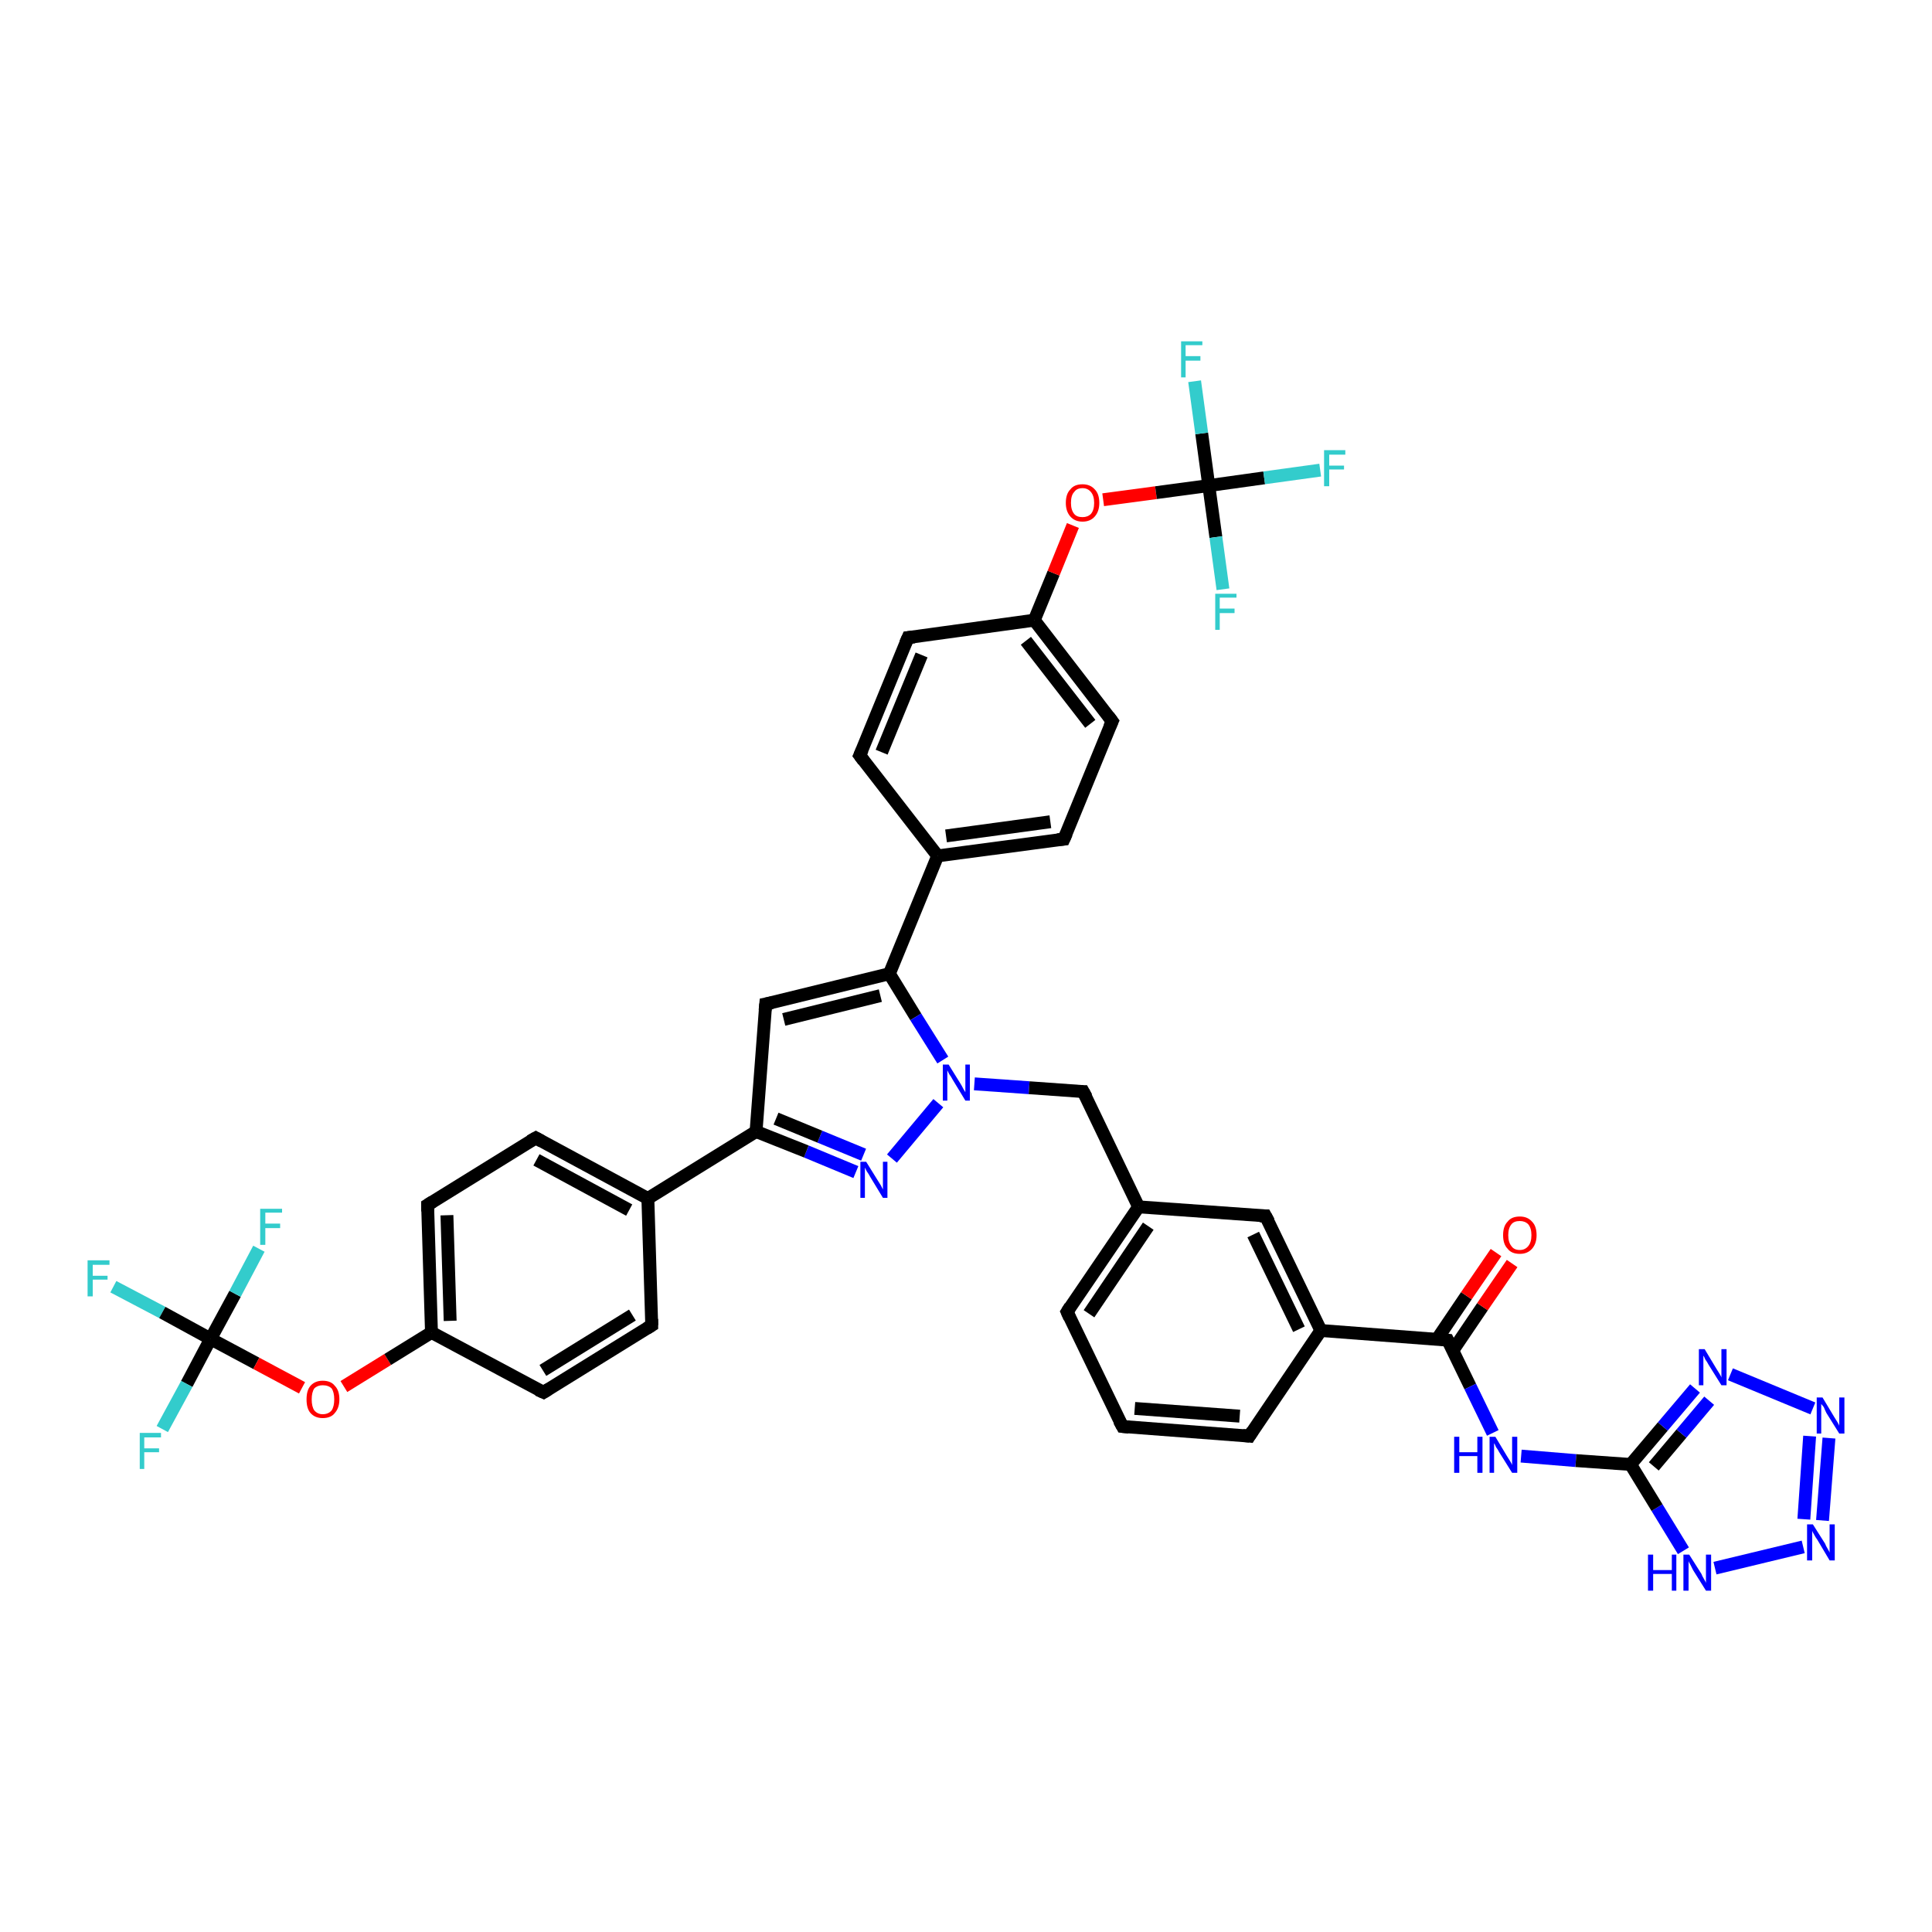 <?xml version='1.0' encoding='iso-8859-1'?>
<svg version='1.1' baseProfile='full'
              xmlns='http://www.w3.org/2000/svg'
                      xmlns:rdkit='http://www.rdkit.org/xml'
                      xmlns:xlink='http://www.w3.org/1999/xlink'
                  xml:space='preserve'
width='300px' height='300px' viewBox='0 0 300 300'>
<!-- END OF HEADER -->
<rect style='opacity:1.0;fill:#FFFFFF;stroke:none' width='300.0' height='300.0' x='0.0' y='0.0'> </rect>
<path class='bond-0 atom-0 atom-1' d='M 17.6,199.8 L 25.2,203.8' style='fill:none;fill-rule:evenodd;stroke:#33CCCC;stroke-width:2.0px;stroke-linecap:butt;stroke-linejoin:miter;stroke-opacity:1' />
<path class='bond-0 atom-0 atom-1' d='M 25.2,203.8 L 32.7,207.9' style='fill:none;fill-rule:evenodd;stroke:#000000;stroke-width:2.0px;stroke-linecap:butt;stroke-linejoin:miter;stroke-opacity:1' />
<path class='bond-1 atom-1 atom-2' d='M 32.7,207.9 L 29.0,214.9' style='fill:none;fill-rule:evenodd;stroke:#000000;stroke-width:2.0px;stroke-linecap:butt;stroke-linejoin:miter;stroke-opacity:1' />
<path class='bond-1 atom-1 atom-2' d='M 29.0,214.9 L 25.2,221.9' style='fill:none;fill-rule:evenodd;stroke:#33CCCC;stroke-width:2.0px;stroke-linecap:butt;stroke-linejoin:miter;stroke-opacity:1' />
<path class='bond-2 atom-1 atom-3' d='M 32.7,207.9 L 36.5,200.9' style='fill:none;fill-rule:evenodd;stroke:#000000;stroke-width:2.0px;stroke-linecap:butt;stroke-linejoin:miter;stroke-opacity:1' />
<path class='bond-2 atom-1 atom-3' d='M 36.5,200.9 L 40.2,193.9' style='fill:none;fill-rule:evenodd;stroke:#33CCCC;stroke-width:2.0px;stroke-linecap:butt;stroke-linejoin:miter;stroke-opacity:1' />
<path class='bond-3 atom-1 atom-4' d='M 32.7,207.9 L 39.8,211.7' style='fill:none;fill-rule:evenodd;stroke:#000000;stroke-width:2.0px;stroke-linecap:butt;stroke-linejoin:miter;stroke-opacity:1' />
<path class='bond-3 atom-1 atom-4' d='M 39.8,211.7 L 46.9,215.5' style='fill:none;fill-rule:evenodd;stroke:#FF0000;stroke-width:2.0px;stroke-linecap:butt;stroke-linejoin:miter;stroke-opacity:1' />
<path class='bond-4 atom-4 atom-5' d='M 53.4,215.3 L 60.2,211.1' style='fill:none;fill-rule:evenodd;stroke:#FF0000;stroke-width:2.0px;stroke-linecap:butt;stroke-linejoin:miter;stroke-opacity:1' />
<path class='bond-4 atom-4 atom-5' d='M 60.2,211.1 L 67.0,206.9' style='fill:none;fill-rule:evenodd;stroke:#000000;stroke-width:2.0px;stroke-linecap:butt;stroke-linejoin:miter;stroke-opacity:1' />
<path class='bond-5 atom-5 atom-6' d='M 67.0,206.9 L 66.4,187.1' style='fill:none;fill-rule:evenodd;stroke:#000000;stroke-width:2.0px;stroke-linecap:butt;stroke-linejoin:miter;stroke-opacity:1' />
<path class='bond-5 atom-5 atom-6' d='M 69.9,205.1 L 69.4,188.7' style='fill:none;fill-rule:evenodd;stroke:#000000;stroke-width:2.0px;stroke-linecap:butt;stroke-linejoin:miter;stroke-opacity:1' />
<path class='bond-6 atom-6 atom-7' d='M 66.4,187.1 L 83.2,176.7' style='fill:none;fill-rule:evenodd;stroke:#000000;stroke-width:2.0px;stroke-linecap:butt;stroke-linejoin:miter;stroke-opacity:1' />
<path class='bond-7 atom-7 atom-8' d='M 83.2,176.7 L 100.6,186.1' style='fill:none;fill-rule:evenodd;stroke:#000000;stroke-width:2.0px;stroke-linecap:butt;stroke-linejoin:miter;stroke-opacity:1' />
<path class='bond-7 atom-7 atom-8' d='M 83.3,180.1 L 97.7,187.9' style='fill:none;fill-rule:evenodd;stroke:#000000;stroke-width:2.0px;stroke-linecap:butt;stroke-linejoin:miter;stroke-opacity:1' />
<path class='bond-8 atom-8 atom-9' d='M 100.6,186.1 L 101.2,205.8' style='fill:none;fill-rule:evenodd;stroke:#000000;stroke-width:2.0px;stroke-linecap:butt;stroke-linejoin:miter;stroke-opacity:1' />
<path class='bond-9 atom-9 atom-10' d='M 101.2,205.8 L 84.4,216.2' style='fill:none;fill-rule:evenodd;stroke:#000000;stroke-width:2.0px;stroke-linecap:butt;stroke-linejoin:miter;stroke-opacity:1' />
<path class='bond-9 atom-9 atom-10' d='M 98.2,204.2 L 84.3,212.8' style='fill:none;fill-rule:evenodd;stroke:#000000;stroke-width:2.0px;stroke-linecap:butt;stroke-linejoin:miter;stroke-opacity:1' />
<path class='bond-10 atom-8 atom-11' d='M 100.6,186.1 L 117.4,175.7' style='fill:none;fill-rule:evenodd;stroke:#000000;stroke-width:2.0px;stroke-linecap:butt;stroke-linejoin:miter;stroke-opacity:1' />
<path class='bond-11 atom-11 atom-12' d='M 117.4,175.7 L 118.9,155.9' style='fill:none;fill-rule:evenodd;stroke:#000000;stroke-width:2.0px;stroke-linecap:butt;stroke-linejoin:miter;stroke-opacity:1' />
<path class='bond-12 atom-12 atom-13' d='M 118.9,155.9 L 138.1,151.2' style='fill:none;fill-rule:evenodd;stroke:#000000;stroke-width:2.0px;stroke-linecap:butt;stroke-linejoin:miter;stroke-opacity:1' />
<path class='bond-12 atom-12 atom-13' d='M 121.7,158.3 L 136.7,154.6' style='fill:none;fill-rule:evenodd;stroke:#000000;stroke-width:2.0px;stroke-linecap:butt;stroke-linejoin:miter;stroke-opacity:1' />
<path class='bond-13 atom-13 atom-14' d='M 138.1,151.2 L 145.6,132.9' style='fill:none;fill-rule:evenodd;stroke:#000000;stroke-width:2.0px;stroke-linecap:butt;stroke-linejoin:miter;stroke-opacity:1' />
<path class='bond-14 atom-14 atom-15' d='M 145.6,132.9 L 165.2,130.3' style='fill:none;fill-rule:evenodd;stroke:#000000;stroke-width:2.0px;stroke-linecap:butt;stroke-linejoin:miter;stroke-opacity:1' />
<path class='bond-14 atom-14 atom-15' d='M 146.9,129.8 L 163.1,127.6' style='fill:none;fill-rule:evenodd;stroke:#000000;stroke-width:2.0px;stroke-linecap:butt;stroke-linejoin:miter;stroke-opacity:1' />
<path class='bond-15 atom-15 atom-16' d='M 165.2,130.3 L 172.7,112.0' style='fill:none;fill-rule:evenodd;stroke:#000000;stroke-width:2.0px;stroke-linecap:butt;stroke-linejoin:miter;stroke-opacity:1' />
<path class='bond-16 atom-16 atom-17' d='M 172.7,112.0 L 160.6,96.3' style='fill:none;fill-rule:evenodd;stroke:#000000;stroke-width:2.0px;stroke-linecap:butt;stroke-linejoin:miter;stroke-opacity:1' />
<path class='bond-16 atom-16 atom-17' d='M 169.3,112.4 L 159.3,99.5' style='fill:none;fill-rule:evenodd;stroke:#000000;stroke-width:2.0px;stroke-linecap:butt;stroke-linejoin:miter;stroke-opacity:1' />
<path class='bond-17 atom-17 atom-18' d='M 160.6,96.3 L 163.6,89.0' style='fill:none;fill-rule:evenodd;stroke:#000000;stroke-width:2.0px;stroke-linecap:butt;stroke-linejoin:miter;stroke-opacity:1' />
<path class='bond-17 atom-17 atom-18' d='M 163.6,89.0 L 166.6,81.6' style='fill:none;fill-rule:evenodd;stroke:#FF0000;stroke-width:2.0px;stroke-linecap:butt;stroke-linejoin:miter;stroke-opacity:1' />
<path class='bond-18 atom-18 atom-19' d='M 171.3,77.6 L 179.5,76.5' style='fill:none;fill-rule:evenodd;stroke:#FF0000;stroke-width:2.0px;stroke-linecap:butt;stroke-linejoin:miter;stroke-opacity:1' />
<path class='bond-18 atom-18 atom-19' d='M 179.5,76.5 L 187.7,75.4' style='fill:none;fill-rule:evenodd;stroke:#000000;stroke-width:2.0px;stroke-linecap:butt;stroke-linejoin:miter;stroke-opacity:1' />
<path class='bond-19 atom-19 atom-20' d='M 187.7,75.4 L 196.3,74.2' style='fill:none;fill-rule:evenodd;stroke:#000000;stroke-width:2.0px;stroke-linecap:butt;stroke-linejoin:miter;stroke-opacity:1' />
<path class='bond-19 atom-19 atom-20' d='M 196.3,74.2 L 205.0,73.0' style='fill:none;fill-rule:evenodd;stroke:#33CCCC;stroke-width:2.0px;stroke-linecap:butt;stroke-linejoin:miter;stroke-opacity:1' />
<path class='bond-20 atom-19 atom-21' d='M 187.7,75.4 L 186.6,67.3' style='fill:none;fill-rule:evenodd;stroke:#000000;stroke-width:2.0px;stroke-linecap:butt;stroke-linejoin:miter;stroke-opacity:1' />
<path class='bond-20 atom-19 atom-21' d='M 186.6,67.3 L 185.5,59.2' style='fill:none;fill-rule:evenodd;stroke:#33CCCC;stroke-width:2.0px;stroke-linecap:butt;stroke-linejoin:miter;stroke-opacity:1' />
<path class='bond-21 atom-19 atom-22' d='M 187.7,75.4 L 188.8,83.4' style='fill:none;fill-rule:evenodd;stroke:#000000;stroke-width:2.0px;stroke-linecap:butt;stroke-linejoin:miter;stroke-opacity:1' />
<path class='bond-21 atom-19 atom-22' d='M 188.8,83.4 L 189.9,91.5' style='fill:none;fill-rule:evenodd;stroke:#33CCCC;stroke-width:2.0px;stroke-linecap:butt;stroke-linejoin:miter;stroke-opacity:1' />
<path class='bond-22 atom-17 atom-23' d='M 160.6,96.3 L 141.0,99.0' style='fill:none;fill-rule:evenodd;stroke:#000000;stroke-width:2.0px;stroke-linecap:butt;stroke-linejoin:miter;stroke-opacity:1' />
<path class='bond-23 atom-23 atom-24' d='M 141.0,99.0 L 133.5,117.3' style='fill:none;fill-rule:evenodd;stroke:#000000;stroke-width:2.0px;stroke-linecap:butt;stroke-linejoin:miter;stroke-opacity:1' />
<path class='bond-23 atom-23 atom-24' d='M 143.1,101.7 L 136.9,116.8' style='fill:none;fill-rule:evenodd;stroke:#000000;stroke-width:2.0px;stroke-linecap:butt;stroke-linejoin:miter;stroke-opacity:1' />
<path class='bond-24 atom-13 atom-25' d='M 138.1,151.2 L 142.2,157.9' style='fill:none;fill-rule:evenodd;stroke:#000000;stroke-width:2.0px;stroke-linecap:butt;stroke-linejoin:miter;stroke-opacity:1' />
<path class='bond-24 atom-13 atom-25' d='M 142.2,157.9 L 146.4,164.6' style='fill:none;fill-rule:evenodd;stroke:#0000FF;stroke-width:2.0px;stroke-linecap:butt;stroke-linejoin:miter;stroke-opacity:1' />
<path class='bond-25 atom-25 atom-26' d='M 151.3,168.3 L 159.8,168.9' style='fill:none;fill-rule:evenodd;stroke:#0000FF;stroke-width:2.0px;stroke-linecap:butt;stroke-linejoin:miter;stroke-opacity:1' />
<path class='bond-25 atom-25 atom-26' d='M 159.8,168.9 L 168.2,169.5' style='fill:none;fill-rule:evenodd;stroke:#000000;stroke-width:2.0px;stroke-linecap:butt;stroke-linejoin:miter;stroke-opacity:1' />
<path class='bond-26 atom-26 atom-27' d='M 168.2,169.5 L 176.8,187.4' style='fill:none;fill-rule:evenodd;stroke:#000000;stroke-width:2.0px;stroke-linecap:butt;stroke-linejoin:miter;stroke-opacity:1' />
<path class='bond-27 atom-27 atom-28' d='M 176.8,187.4 L 165.7,203.7' style='fill:none;fill-rule:evenodd;stroke:#000000;stroke-width:2.0px;stroke-linecap:butt;stroke-linejoin:miter;stroke-opacity:1' />
<path class='bond-27 atom-27 atom-28' d='M 178.3,190.4 L 169.1,204.0' style='fill:none;fill-rule:evenodd;stroke:#000000;stroke-width:2.0px;stroke-linecap:butt;stroke-linejoin:miter;stroke-opacity:1' />
<path class='bond-28 atom-28 atom-29' d='M 165.7,203.7 L 174.3,221.5' style='fill:none;fill-rule:evenodd;stroke:#000000;stroke-width:2.0px;stroke-linecap:butt;stroke-linejoin:miter;stroke-opacity:1' />
<path class='bond-29 atom-29 atom-30' d='M 174.3,221.5 L 194.0,223.0' style='fill:none;fill-rule:evenodd;stroke:#000000;stroke-width:2.0px;stroke-linecap:butt;stroke-linejoin:miter;stroke-opacity:1' />
<path class='bond-29 atom-29 atom-30' d='M 176.2,218.7 L 192.5,219.9' style='fill:none;fill-rule:evenodd;stroke:#000000;stroke-width:2.0px;stroke-linecap:butt;stroke-linejoin:miter;stroke-opacity:1' />
<path class='bond-30 atom-30 atom-31' d='M 194.0,223.0 L 205.1,206.6' style='fill:none;fill-rule:evenodd;stroke:#000000;stroke-width:2.0px;stroke-linecap:butt;stroke-linejoin:miter;stroke-opacity:1' />
<path class='bond-31 atom-31 atom-32' d='M 205.1,206.6 L 196.5,188.8' style='fill:none;fill-rule:evenodd;stroke:#000000;stroke-width:2.0px;stroke-linecap:butt;stroke-linejoin:miter;stroke-opacity:1' />
<path class='bond-31 atom-31 atom-32' d='M 201.7,206.4 L 194.6,191.7' style='fill:none;fill-rule:evenodd;stroke:#000000;stroke-width:2.0px;stroke-linecap:butt;stroke-linejoin:miter;stroke-opacity:1' />
<path class='bond-32 atom-31 atom-33' d='M 205.1,206.6 L 224.8,208.1' style='fill:none;fill-rule:evenodd;stroke:#000000;stroke-width:2.0px;stroke-linecap:butt;stroke-linejoin:miter;stroke-opacity:1' />
<path class='bond-33 atom-33 atom-34' d='M 225.6,209.7 L 230.2,202.9' style='fill:none;fill-rule:evenodd;stroke:#000000;stroke-width:2.0px;stroke-linecap:butt;stroke-linejoin:miter;stroke-opacity:1' />
<path class='bond-33 atom-33 atom-34' d='M 230.2,202.9 L 234.8,196.2' style='fill:none;fill-rule:evenodd;stroke:#FF0000;stroke-width:2.0px;stroke-linecap:butt;stroke-linejoin:miter;stroke-opacity:1' />
<path class='bond-33 atom-33 atom-34' d='M 223.1,208.0 L 227.7,201.2' style='fill:none;fill-rule:evenodd;stroke:#000000;stroke-width:2.0px;stroke-linecap:butt;stroke-linejoin:miter;stroke-opacity:1' />
<path class='bond-33 atom-33 atom-34' d='M 227.7,201.2 L 232.3,194.5' style='fill:none;fill-rule:evenodd;stroke:#FF0000;stroke-width:2.0px;stroke-linecap:butt;stroke-linejoin:miter;stroke-opacity:1' />
<path class='bond-34 atom-33 atom-35' d='M 224.8,208.1 L 228.3,215.3' style='fill:none;fill-rule:evenodd;stroke:#000000;stroke-width:2.0px;stroke-linecap:butt;stroke-linejoin:miter;stroke-opacity:1' />
<path class='bond-34 atom-33 atom-35' d='M 228.3,215.3 L 231.8,222.5' style='fill:none;fill-rule:evenodd;stroke:#0000FF;stroke-width:2.0px;stroke-linecap:butt;stroke-linejoin:miter;stroke-opacity:1' />
<path class='bond-35 atom-35 atom-36' d='M 236.2,226.1 L 244.7,226.8' style='fill:none;fill-rule:evenodd;stroke:#0000FF;stroke-width:2.0px;stroke-linecap:butt;stroke-linejoin:miter;stroke-opacity:1' />
<path class='bond-35 atom-35 atom-36' d='M 244.7,226.8 L 253.2,227.4' style='fill:none;fill-rule:evenodd;stroke:#000000;stroke-width:2.0px;stroke-linecap:butt;stroke-linejoin:miter;stroke-opacity:1' />
<path class='bond-36 atom-36 atom-37' d='M 253.2,227.4 L 258.2,221.5' style='fill:none;fill-rule:evenodd;stroke:#000000;stroke-width:2.0px;stroke-linecap:butt;stroke-linejoin:miter;stroke-opacity:1' />
<path class='bond-36 atom-36 atom-37' d='M 258.2,221.5 L 263.2,215.6' style='fill:none;fill-rule:evenodd;stroke:#0000FF;stroke-width:2.0px;stroke-linecap:butt;stroke-linejoin:miter;stroke-opacity:1' />
<path class='bond-36 atom-36 atom-37' d='M 256.8,227.7 L 261.1,222.6' style='fill:none;fill-rule:evenodd;stroke:#000000;stroke-width:2.0px;stroke-linecap:butt;stroke-linejoin:miter;stroke-opacity:1' />
<path class='bond-36 atom-36 atom-37' d='M 261.1,222.6 L 265.4,217.5' style='fill:none;fill-rule:evenodd;stroke:#0000FF;stroke-width:2.0px;stroke-linecap:butt;stroke-linejoin:miter;stroke-opacity:1' />
<path class='bond-37 atom-37 atom-38' d='M 268.7,213.4 L 281.5,218.7' style='fill:none;fill-rule:evenodd;stroke:#0000FF;stroke-width:2.0px;stroke-linecap:butt;stroke-linejoin:miter;stroke-opacity:1' />
<path class='bond-38 atom-38 atom-39' d='M 284.0,223.3 L 283.0,236.1' style='fill:none;fill-rule:evenodd;stroke:#0000FF;stroke-width:2.0px;stroke-linecap:butt;stroke-linejoin:miter;stroke-opacity:1' />
<path class='bond-38 atom-38 atom-39' d='M 281.0,223.0 L 280.1,235.9' style='fill:none;fill-rule:evenodd;stroke:#0000FF;stroke-width:2.0px;stroke-linecap:butt;stroke-linejoin:miter;stroke-opacity:1' />
<path class='bond-39 atom-39 atom-40' d='M 280.0,240.2 L 266.3,243.5' style='fill:none;fill-rule:evenodd;stroke:#0000FF;stroke-width:2.0px;stroke-linecap:butt;stroke-linejoin:miter;stroke-opacity:1' />
<path class='bond-40 atom-25 atom-41' d='M 145.7,171.3 L 138.5,179.9' style='fill:none;fill-rule:evenodd;stroke:#0000FF;stroke-width:2.0px;stroke-linecap:butt;stroke-linejoin:miter;stroke-opacity:1' />
<path class='bond-41 atom-10 atom-5' d='M 84.4,216.2 L 67.0,206.9' style='fill:none;fill-rule:evenodd;stroke:#000000;stroke-width:2.0px;stroke-linecap:butt;stroke-linejoin:miter;stroke-opacity:1' />
<path class='bond-42 atom-41 atom-11' d='M 132.9,182.0 L 125.2,178.8' style='fill:none;fill-rule:evenodd;stroke:#0000FF;stroke-width:2.0px;stroke-linecap:butt;stroke-linejoin:miter;stroke-opacity:1' />
<path class='bond-42 atom-41 atom-11' d='M 125.2,178.8 L 117.4,175.7' style='fill:none;fill-rule:evenodd;stroke:#000000;stroke-width:2.0px;stroke-linecap:butt;stroke-linejoin:miter;stroke-opacity:1' />
<path class='bond-42 atom-41 atom-11' d='M 134.1,179.3 L 127.3,176.5' style='fill:none;fill-rule:evenodd;stroke:#0000FF;stroke-width:2.0px;stroke-linecap:butt;stroke-linejoin:miter;stroke-opacity:1' />
<path class='bond-42 atom-41 atom-11' d='M 127.3,176.5 L 120.5,173.7' style='fill:none;fill-rule:evenodd;stroke:#000000;stroke-width:2.0px;stroke-linecap:butt;stroke-linejoin:miter;stroke-opacity:1' />
<path class='bond-43 atom-24 atom-14' d='M 133.5,117.3 L 145.6,132.9' style='fill:none;fill-rule:evenodd;stroke:#000000;stroke-width:2.0px;stroke-linecap:butt;stroke-linejoin:miter;stroke-opacity:1' />
<path class='bond-44 atom-32 atom-27' d='M 196.5,188.8 L 176.8,187.4' style='fill:none;fill-rule:evenodd;stroke:#000000;stroke-width:2.0px;stroke-linecap:butt;stroke-linejoin:miter;stroke-opacity:1' />
<path class='bond-45 atom-40 atom-36' d='M 261.4,240.8 L 257.3,234.1' style='fill:none;fill-rule:evenodd;stroke:#0000FF;stroke-width:2.0px;stroke-linecap:butt;stroke-linejoin:miter;stroke-opacity:1' />
<path class='bond-45 atom-40 atom-36' d='M 257.3,234.1 L 253.2,227.4' style='fill:none;fill-rule:evenodd;stroke:#000000;stroke-width:2.0px;stroke-linecap:butt;stroke-linejoin:miter;stroke-opacity:1' />
<path d='M 66.4,188.1 L 66.4,187.1 L 67.2,186.6' style='fill:none;stroke:#000000;stroke-width:2.0px;stroke-linecap:butt;stroke-linejoin:miter;stroke-opacity:1;' />
<path d='M 82.3,177.2 L 83.2,176.7 L 84.1,177.2' style='fill:none;stroke:#000000;stroke-width:2.0px;stroke-linecap:butt;stroke-linejoin:miter;stroke-opacity:1;' />
<path d='M 101.2,204.8 L 101.2,205.8 L 100.4,206.3' style='fill:none;stroke:#000000;stroke-width:2.0px;stroke-linecap:butt;stroke-linejoin:miter;stroke-opacity:1;' />
<path d='M 85.2,215.7 L 84.4,216.2 L 83.5,215.8' style='fill:none;stroke:#000000;stroke-width:2.0px;stroke-linecap:butt;stroke-linejoin:miter;stroke-opacity:1;' />
<path d='M 118.8,156.9 L 118.9,155.9 L 119.9,155.7' style='fill:none;stroke:#000000;stroke-width:2.0px;stroke-linecap:butt;stroke-linejoin:miter;stroke-opacity:1;' />
<path d='M 164.2,130.4 L 165.2,130.3 L 165.6,129.4' style='fill:none;stroke:#000000;stroke-width:2.0px;stroke-linecap:butt;stroke-linejoin:miter;stroke-opacity:1;' />
<path d='M 172.3,112.9 L 172.7,112.0 L 172.1,111.2' style='fill:none;stroke:#000000;stroke-width:2.0px;stroke-linecap:butt;stroke-linejoin:miter;stroke-opacity:1;' />
<path d='M 142.0,98.9 L 141.0,99.0 L 140.6,99.9' style='fill:none;stroke:#000000;stroke-width:2.0px;stroke-linecap:butt;stroke-linejoin:miter;stroke-opacity:1;' />
<path d='M 133.9,116.4 L 133.5,117.3 L 134.1,118.1' style='fill:none;stroke:#000000;stroke-width:2.0px;stroke-linecap:butt;stroke-linejoin:miter;stroke-opacity:1;' />
<path d='M 167.8,169.5 L 168.2,169.5 L 168.7,170.4' style='fill:none;stroke:#000000;stroke-width:2.0px;stroke-linecap:butt;stroke-linejoin:miter;stroke-opacity:1;' />
<path d='M 166.2,202.9 L 165.7,203.7 L 166.1,204.6' style='fill:none;stroke:#000000;stroke-width:2.0px;stroke-linecap:butt;stroke-linejoin:miter;stroke-opacity:1;' />
<path d='M 173.8,220.6 L 174.3,221.5 L 175.3,221.6' style='fill:none;stroke:#000000;stroke-width:2.0px;stroke-linecap:butt;stroke-linejoin:miter;stroke-opacity:1;' />
<path d='M 193.0,222.9 L 194.0,223.0 L 194.5,222.2' style='fill:none;stroke:#000000;stroke-width:2.0px;stroke-linecap:butt;stroke-linejoin:miter;stroke-opacity:1;' />
<path d='M 197.0,189.7 L 196.5,188.8 L 195.6,188.8' style='fill:none;stroke:#000000;stroke-width:2.0px;stroke-linecap:butt;stroke-linejoin:miter;stroke-opacity:1;' />
<path d='M 223.9,208.0 L 224.8,208.1 L 225.0,208.5' style='fill:none;stroke:#000000;stroke-width:2.0px;stroke-linecap:butt;stroke-linejoin:miter;stroke-opacity:1;' />
<path class='atom-0' d='M 13.6 195.7
L 17.0 195.7
L 17.0 196.4
L 14.4 196.4
L 14.4 198.1
L 16.7 198.1
L 16.7 198.7
L 14.4 198.7
L 14.4 201.3
L 13.6 201.3
L 13.6 195.7
' fill='#33CCCC'/>
<path class='atom-2' d='M 21.7 222.5
L 25.0 222.5
L 25.0 223.2
L 22.4 223.2
L 22.4 224.9
L 24.7 224.9
L 24.7 225.5
L 22.4 225.5
L 22.4 228.1
L 21.7 228.1
L 21.7 222.5
' fill='#33CCCC'/>
<path class='atom-3' d='M 40.4 187.7
L 43.8 187.7
L 43.8 188.3
L 41.2 188.3
L 41.2 190.0
L 43.5 190.0
L 43.5 190.7
L 41.2 190.7
L 41.2 193.3
L 40.4 193.3
L 40.4 187.7
' fill='#33CCCC'/>
<path class='atom-4' d='M 47.6 217.3
Q 47.6 215.9, 48.2 215.2
Q 48.9 214.4, 50.1 214.4
Q 51.4 214.4, 52.0 215.2
Q 52.7 215.9, 52.7 217.3
Q 52.7 218.6, 52.0 219.4
Q 51.4 220.2, 50.1 220.2
Q 48.9 220.2, 48.2 219.4
Q 47.6 218.7, 47.6 217.3
M 50.1 219.6
Q 51.0 219.6, 51.5 219.0
Q 51.9 218.4, 51.9 217.3
Q 51.9 216.2, 51.5 215.6
Q 51.0 215.1, 50.1 215.1
Q 49.3 215.1, 48.8 215.6
Q 48.4 216.2, 48.4 217.3
Q 48.4 218.4, 48.8 219.0
Q 49.3 219.6, 50.1 219.6
' fill='#FF0000'/>
<path class='atom-18' d='M 165.5 78.1
Q 165.5 76.7, 166.2 76.0
Q 166.8 75.2, 168.1 75.2
Q 169.3 75.2, 170.0 76.0
Q 170.7 76.7, 170.7 78.1
Q 170.7 79.4, 170.0 80.2
Q 169.3 81.0, 168.1 81.0
Q 166.9 81.0, 166.2 80.2
Q 165.5 79.4, 165.5 78.1
M 168.1 80.3
Q 168.9 80.3, 169.4 79.8
Q 169.9 79.2, 169.9 78.1
Q 169.9 77.0, 169.4 76.4
Q 168.9 75.8, 168.1 75.8
Q 167.2 75.8, 166.8 76.4
Q 166.3 76.9, 166.3 78.1
Q 166.3 79.2, 166.8 79.8
Q 167.2 80.3, 168.1 80.3
' fill='#FF0000'/>
<path class='atom-20' d='M 205.6 69.9
L 208.9 69.9
L 208.9 70.6
L 206.4 70.6
L 206.4 72.3
L 208.7 72.3
L 208.7 72.9
L 206.4 72.9
L 206.4 75.5
L 205.6 75.5
L 205.6 69.9
' fill='#33CCCC'/>
<path class='atom-21' d='M 183.4 53.0
L 186.7 53.0
L 186.7 53.6
L 184.1 53.6
L 184.1 55.3
L 186.4 55.3
L 186.4 56.0
L 184.1 56.0
L 184.1 58.6
L 183.4 58.6
L 183.4 53.0
' fill='#33CCCC'/>
<path class='atom-22' d='M 188.7 92.2
L 192.0 92.2
L 192.0 92.8
L 189.4 92.8
L 189.4 94.5
L 191.7 94.5
L 191.7 95.2
L 189.4 95.2
L 189.4 97.8
L 188.7 97.8
L 188.7 92.2
' fill='#33CCCC'/>
<path class='atom-25' d='M 147.3 165.3
L 149.1 168.2
Q 149.3 168.5, 149.6 169.1
Q 149.9 169.6, 149.9 169.6
L 149.9 165.3
L 150.6 165.3
L 150.6 170.9
L 149.9 170.9
L 147.9 167.6
Q 147.7 167.2, 147.4 166.8
Q 147.2 166.4, 147.1 166.2
L 147.1 170.9
L 146.4 170.9
L 146.4 165.3
L 147.3 165.3
' fill='#0000FF'/>
<path class='atom-34' d='M 233.4 191.8
Q 233.4 190.4, 234.1 189.7
Q 234.7 188.9, 236.0 188.9
Q 237.2 188.9, 237.9 189.7
Q 238.6 190.4, 238.6 191.8
Q 238.6 193.1, 237.9 193.9
Q 237.2 194.7, 236.0 194.7
Q 234.7 194.7, 234.1 193.9
Q 233.4 193.2, 233.4 191.8
M 236.0 194.1
Q 236.8 194.1, 237.3 193.5
Q 237.8 192.9, 237.8 191.8
Q 237.8 190.7, 237.3 190.1
Q 236.8 189.6, 236.0 189.6
Q 235.1 189.6, 234.7 190.1
Q 234.2 190.7, 234.2 191.8
Q 234.2 192.9, 234.7 193.5
Q 235.1 194.1, 236.0 194.1
' fill='#FF0000'/>
<path class='atom-35' d='M 225.8 223.1
L 226.6 223.1
L 226.6 225.5
L 229.4 225.5
L 229.4 223.1
L 230.2 223.1
L 230.2 228.7
L 229.4 228.7
L 229.4 226.1
L 226.6 226.1
L 226.6 228.7
L 225.8 228.7
L 225.8 223.1
' fill='#0000FF'/>
<path class='atom-35' d='M 232.2 223.1
L 234.0 226.1
Q 234.2 226.4, 234.5 226.9
Q 234.8 227.4, 234.8 227.5
L 234.8 223.1
L 235.6 223.1
L 235.6 228.7
L 234.8 228.7
L 232.8 225.5
Q 232.6 225.1, 232.3 224.7
Q 232.1 224.2, 232.0 224.1
L 232.0 228.7
L 231.3 228.7
L 231.3 223.1
L 232.2 223.1
' fill='#0000FF'/>
<path class='atom-37' d='M 264.7 209.5
L 266.5 212.5
Q 266.7 212.8, 267.0 213.3
Q 267.3 213.8, 267.3 213.9
L 267.3 209.5
L 268.1 209.5
L 268.1 215.1
L 267.3 215.1
L 265.3 211.9
Q 265.1 211.5, 264.8 211.1
Q 264.6 210.6, 264.5 210.5
L 264.5 215.1
L 263.8 215.1
L 263.8 209.5
L 264.7 209.5
' fill='#0000FF'/>
<path class='atom-38' d='M 283.0 217.0
L 284.8 220.0
Q 285.0 220.3, 285.3 220.8
Q 285.6 221.3, 285.6 221.4
L 285.6 217.0
L 286.4 217.0
L 286.4 222.6
L 285.6 222.6
L 283.6 219.4
Q 283.4 219.0, 283.2 218.5
Q 282.9 218.1, 282.8 218.0
L 282.8 222.6
L 282.1 222.6
L 282.1 217.0
L 283.0 217.0
' fill='#0000FF'/>
<path class='atom-39' d='M 281.5 236.7
L 283.4 239.7
Q 283.5 240.0, 283.8 240.5
Q 284.1 241.0, 284.1 241.1
L 284.1 236.7
L 284.9 236.7
L 284.9 242.3
L 284.1 242.3
L 282.2 239.1
Q 281.9 238.7, 281.7 238.3
Q 281.4 237.8, 281.4 237.7
L 281.4 242.3
L 280.6 242.3
L 280.6 236.7
L 281.5 236.7
' fill='#0000FF'/>
<path class='atom-40' d='M 255.9 241.4
L 256.7 241.4
L 256.7 243.8
L 259.6 243.8
L 259.6 241.4
L 260.3 241.4
L 260.3 247.0
L 259.6 247.0
L 259.6 244.4
L 256.7 244.4
L 256.7 247.0
L 255.9 247.0
L 255.9 241.4
' fill='#0000FF'/>
<path class='atom-40' d='M 262.3 241.4
L 264.2 244.4
Q 264.3 244.7, 264.6 245.2
Q 264.9 245.7, 264.9 245.8
L 264.9 241.4
L 265.7 241.4
L 265.7 247.0
L 264.9 247.0
L 262.9 243.8
Q 262.7 243.4, 262.5 243.0
Q 262.2 242.5, 262.2 242.4
L 262.2 247.0
L 261.4 247.0
L 261.4 241.4
L 262.3 241.4
' fill='#0000FF'/>
<path class='atom-41' d='M 134.5 180.4
L 136.3 183.3
Q 136.5 183.6, 136.8 184.1
Q 137.1 184.7, 137.1 184.7
L 137.1 180.4
L 137.8 180.4
L 137.8 186.0
L 137.1 186.0
L 135.1 182.7
Q 134.9 182.3, 134.6 181.9
Q 134.4 181.5, 134.3 181.3
L 134.3 186.0
L 133.6 186.0
L 133.6 180.4
L 134.5 180.4
' fill='#0000FF'/>
</svg>
